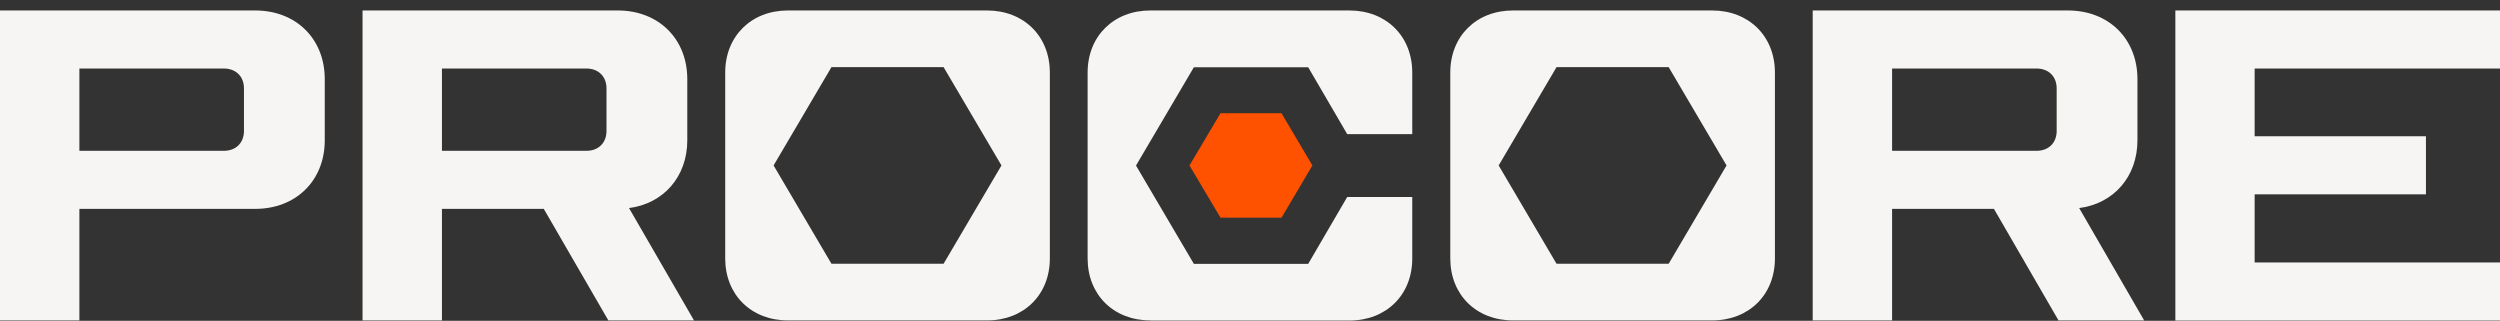 <svg width="226" height="29" viewBox="0 0 226 29" fill="none" xmlns="http://www.w3.org/2000/svg">
<rect x="0" y="0" width="226" height="29" fill="#333333" stroke="none"/>
<path d="M23.07 18.882H7.177V28.966H0V0.946H23.07C26.763 0.946 29.358 3.508 29.358 7.155V12.683C29.358 16.32 26.763 18.882 23.07 18.882ZM7.177 6.184V13.633H20.234C21.333 13.633 22.055 12.91 22.055 11.836V7.992C22.055 6.907 21.322 6.194 20.234 6.194H7.177V6.184Z" fill="#F6F5F3"/>
<path d="M56.858 18.799L62.738 28.966H54.996L49.158 18.882H39.951V28.966H32.774V0.946H55.843C59.536 0.946 62.131 3.508 62.131 7.155V12.683C62.131 15.969 59.986 18.407 56.858 18.81V18.799ZM39.951 6.184V13.633H53.008C54.106 13.633 54.828 12.91 54.828 11.836V7.992C54.828 6.907 54.096 6.194 53.008 6.194H39.951V6.184Z" fill="#F6F5F3"/>
<path d="M71.229 0.946H89.225C92.552 0.946 94.906 3.271 94.906 6.556V23.366C94.906 26.652 92.552 28.966 89.225 28.966H71.229C67.902 28.966 65.559 26.642 65.559 23.366V6.556C65.559 3.271 67.913 0.946 71.229 0.946ZM69.932 14.956L75.163 23.842H85.301L90.532 14.956L85.301 6.07H75.163L69.932 14.956Z" fill="#F6F5F3"/>
<path d="M103.991 28.966C100.664 28.966 98.321 26.642 98.321 23.366V6.556C98.321 3.271 100.675 0.946 103.991 0.946H121.987C125.314 0.946 127.668 3.271 127.668 6.556V12.125H121.788L118.262 6.081H107.925L102.694 14.966L107.925 23.852H118.262L121.788 17.808H127.668V23.377C127.668 26.662 125.314 28.977 121.987 28.977H103.991V28.966Z" fill="#F6F5F3"/>
<path d="M136.776 0.946H154.772C158.099 0.946 160.453 3.271 160.453 6.556V23.366C160.453 26.652 158.099 28.966 154.772 28.966H136.776C133.449 28.966 131.106 26.642 131.106 23.366V6.556C131.106 3.271 133.46 0.946 136.776 0.946ZM135.479 14.956L140.71 23.842H150.848L156.08 14.956L150.848 6.07H140.71L135.479 14.956Z" fill="#F6F5F3"/>
<path d="M187.952 18.799L193.832 28.966H186.09L180.252 18.882H171.045V28.966H163.868V0.946H186.937C190.631 0.946 193.225 3.508 193.225 7.155V12.683C193.225 15.969 191.081 18.407 187.952 18.81V18.799ZM171.045 6.184V13.633H184.102C185.201 13.633 185.923 12.91 185.923 11.836V7.992C185.923 6.907 185.19 6.194 184.102 6.194H171.045V6.184Z" fill="#F6F5F3"/>
<path d="M203.82 17.56V23.728H226V28.977H196.653V0.946H226V6.194H203.82V12.321H219.304V17.57H203.82V17.56Z" fill="#F6F5F3"/>
<path d="M115.847 10.235L118.641 14.957L115.847 19.679H110.334L107.53 14.957L110.334 10.235H115.847Z" fill="#FF5200"/>
</svg>

